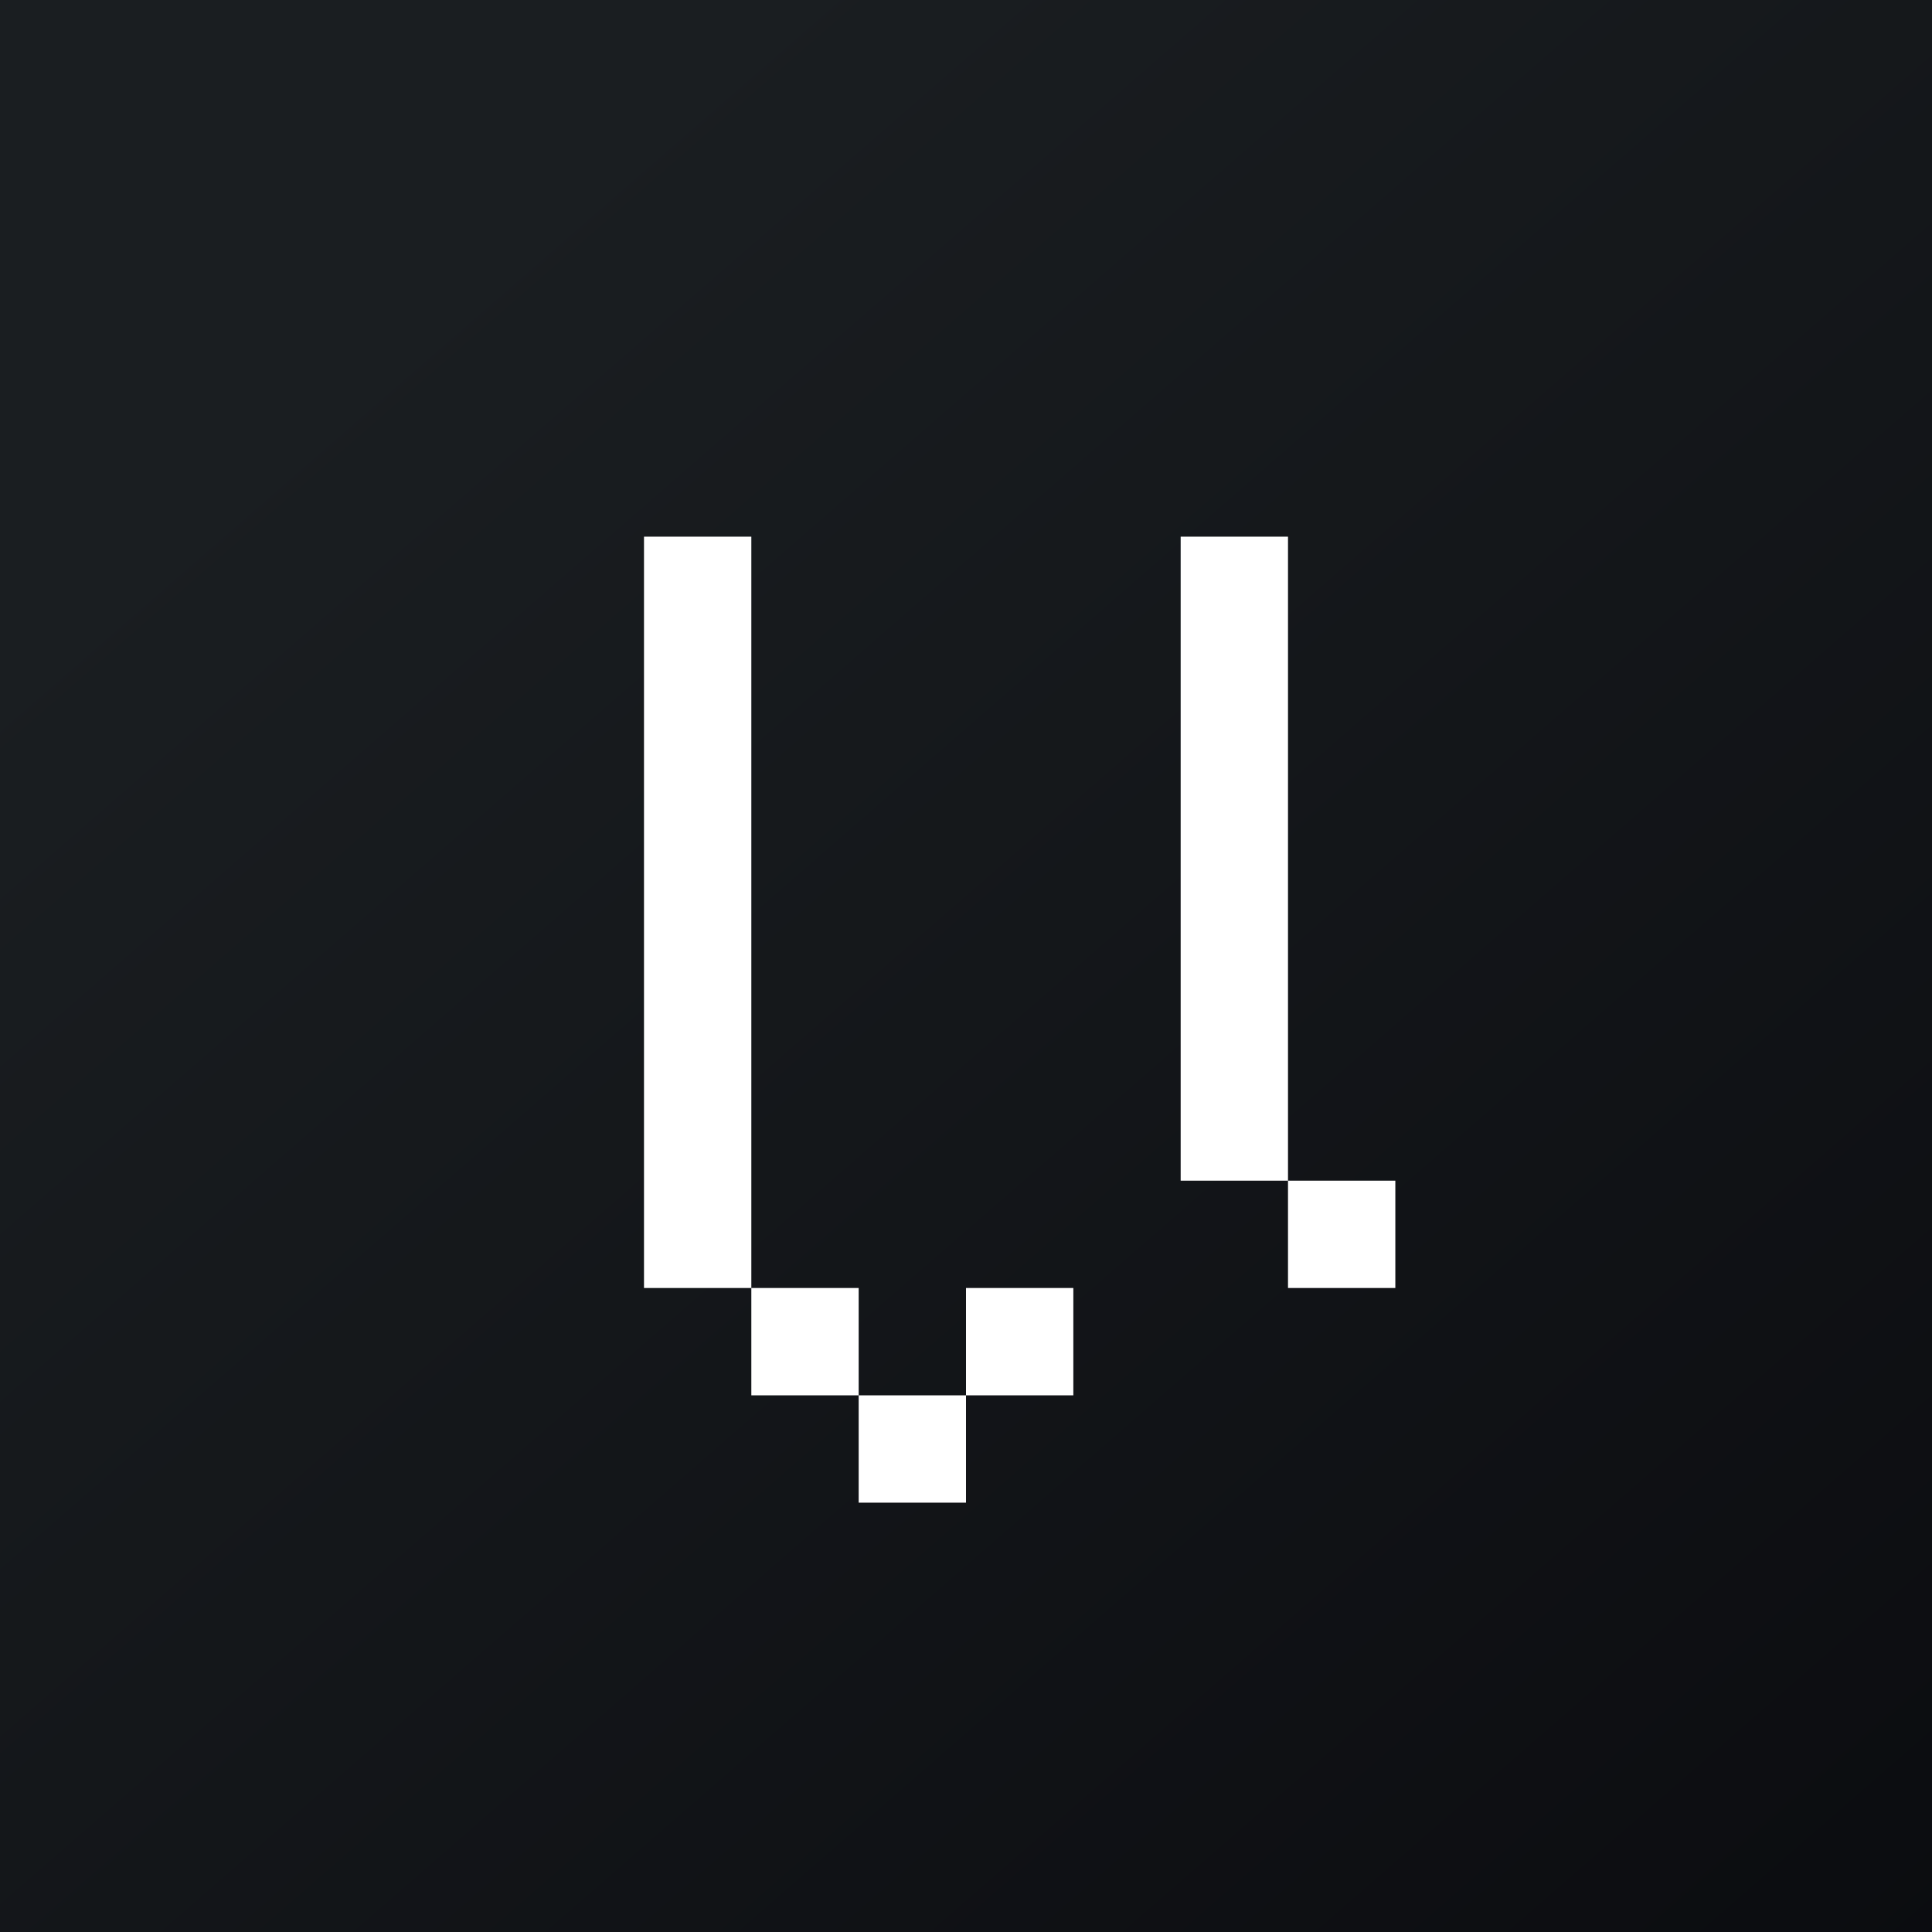 <!-- by TradingView --><svg xmlns="http://www.w3.org/2000/svg" width="18" height="18" viewBox="0 0 18 18"><rect x="0" y="0" width="18" height="18" fill="#808080" stroke="none"/><path fill="url(#ayz1jjmud)" d="M0 0h18v18H0z"/><path d="M6 5h1v7H6V5zm2 8H7v-1h1v1zm1 0v1H8v-1h1zm0 0v-1h1v1H9zm2-8h1v6h-1V5zm1 6h1v1h-1v-1z" fill="#fff"/><defs><linearGradient id="ayz1jjmud" x1="3.35" y1="3.12" x2="21.9" y2="24.43" gradientUnits="userSpaceOnUse"><stop stop-color="#1A1E21"/><stop offset="1" stop-color="#06060A"/></linearGradient></defs></svg>